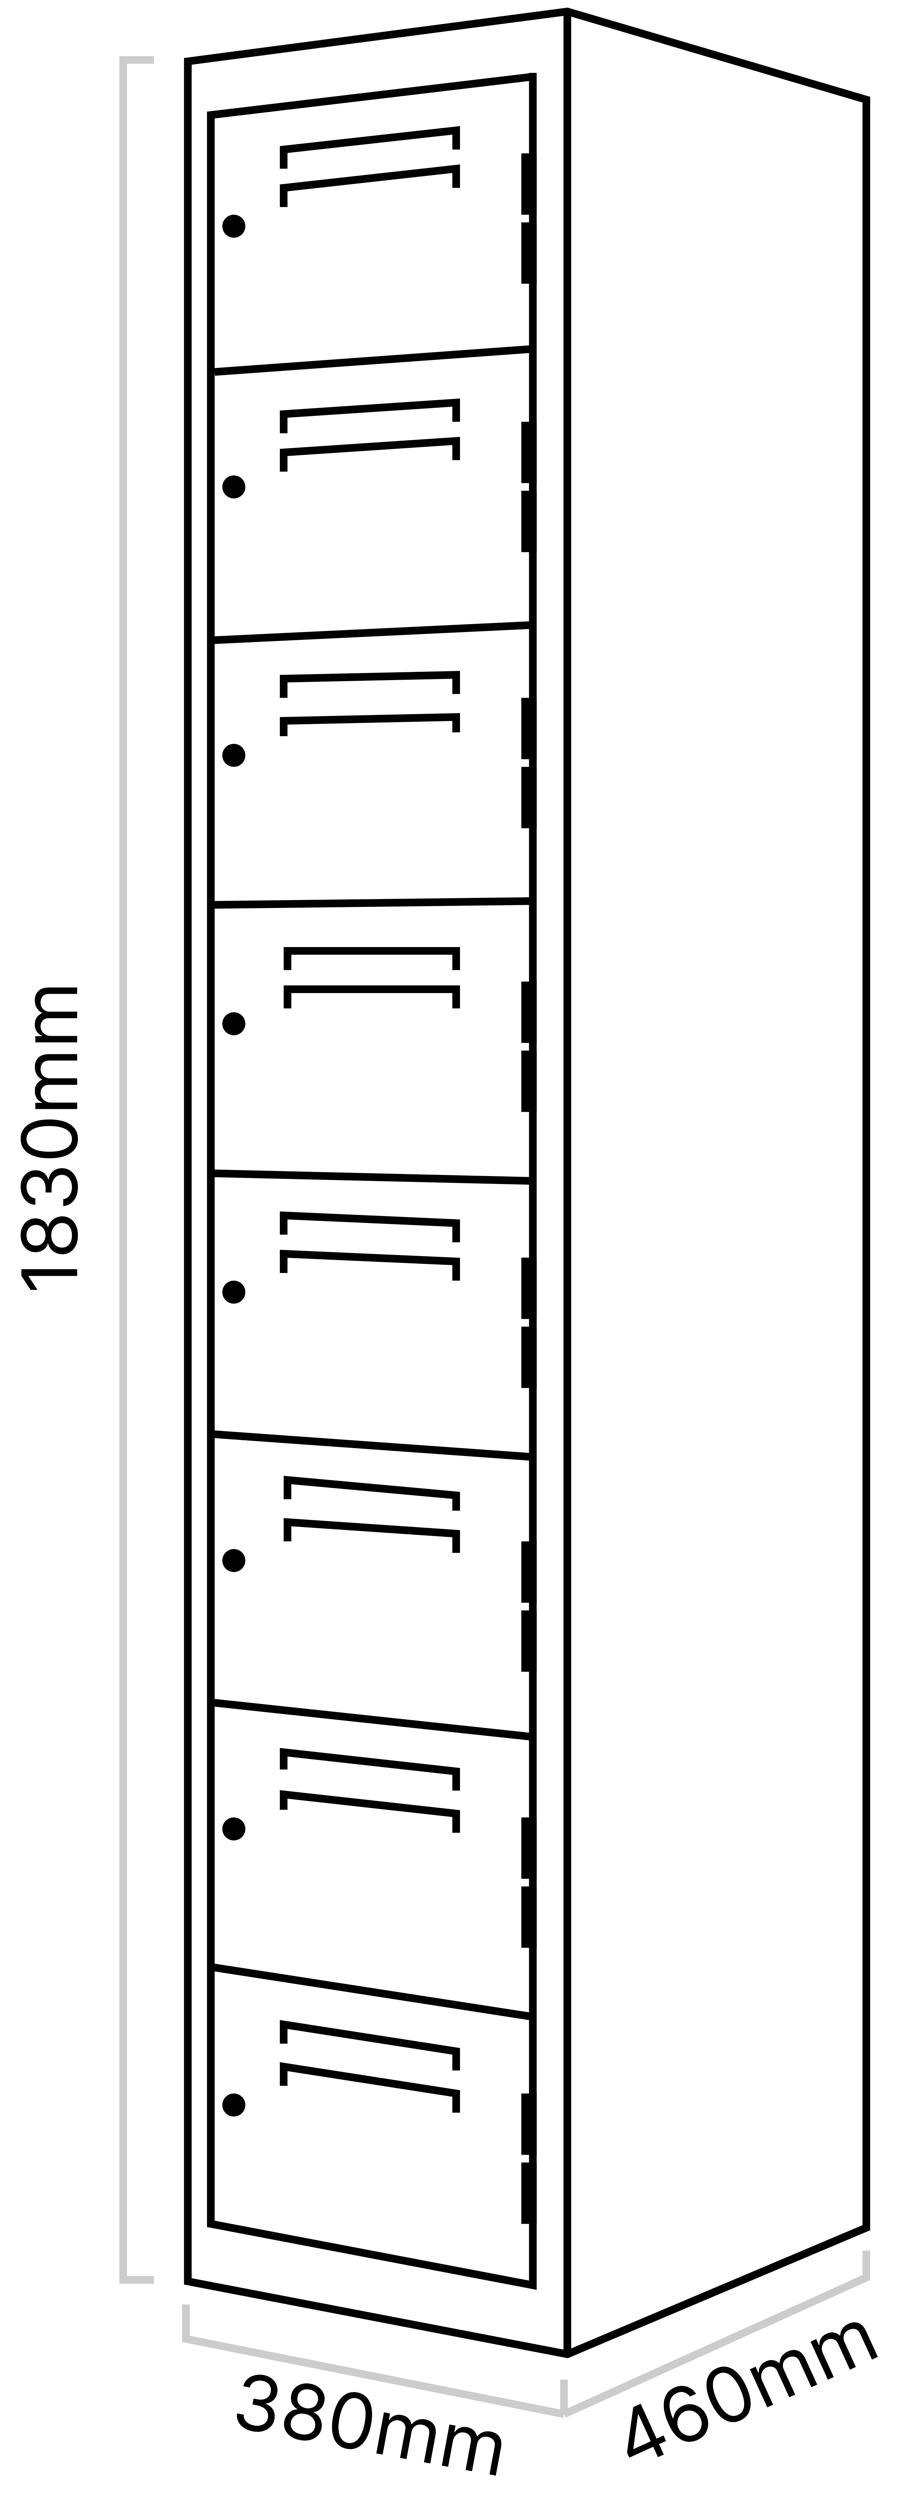 <svg width="117" height="326" viewBox="0 0 117 326" fill="none" xmlns="http://www.w3.org/2000/svg">
<path d="M74 1.5L113 13V290.5L74 307L24.5 297.5V8L74 1.5Z" stroke="black"/>
<path d="M74 1.5V307" stroke="black"/>
<path d="M69.5 10L27.5 15V290L69.5 298V9.5" stroke="black"/>
<path d="M69.5 45.5L28 48.5" stroke="black"/>
<path d="M69.5 81.5L27.5 83.5" stroke="black"/>
<path d="M69.5 117.5L27.5 118" stroke="black"/>
<path d="M69.5 154L27.5 153" stroke="black"/>
<path d="M69.5 190L27.5 187" stroke="black"/>
<path d="M69.5 226.5L27.5 222" stroke="black"/>
<path d="M69.5 263L27.5 256.5" stroke="black"/>
<path d="M59.5 275.5V273L37 269.5V272" stroke="black"/>
<path d="M59.5 270V267.5L37 264V266.5" stroke="black"/>
<path d="M59.5 239V236.5L37 234V236" stroke="black"/>
<path d="M59.5 233.5V231L37 228.5V230.75" stroke="black"/>
<path d="M59.5 202.5V200L37.5 198.5V201" stroke="black"/>
<path d="M59.5 197V195L37.5 193V195.5" stroke="black"/>
<path d="M59.5 167V164.5L37 163.5V166" stroke="black"/>
<path d="M59.5 162V159.5L37 158.5V161" stroke="black"/>
<path d="M59.5 131.5V129H37.5V131.5" stroke="black"/>
<path d="M59.5 126.5V124H37.5V126.5" stroke="black"/>
<path d="M59.5 95.5V93.5L37 94V96" stroke="black"/>
<path d="M59.5 90.5V88L37 88.5V91" stroke="black"/>
<path d="M59.5 60V57.5L37 59V61.5" stroke="black"/>
<path d="M59.5 55V52.5L37 54V56.5" stroke="black"/>
<path d="M59.5 24.5V22L37 24.5V27" stroke="black"/>
<path d="M59.5 19.5V17L37 19.5V22" stroke="black"/>
<circle cx="30.5" cy="29.5" r="1.5" fill="black"/>
<circle cx="30.5" cy="63.5" r="1.5" fill="black"/>
<circle cx="30.5" cy="98.5" r="1.5" fill="black"/>
<circle cx="30.5" cy="133.5" r="1.5" fill="black"/>
<circle cx="30.5" cy="168.5" r="1.5" fill="black"/>
<circle cx="30.5" cy="203.5" r="1.5" fill="black"/>
<circle cx="30.5" cy="238.5" r="1.5" fill="black"/>
<circle cx="30.5" cy="274.5" r="1.5" fill="black"/>
<rect x="68" y="20" width="2" height="8" fill="black"/>
<rect x="68" y="29" width="2" height="8" fill="black"/>
<rect x="68" y="55" width="2" height="8" fill="black"/>
<rect x="68" y="64" width="2" height="8" fill="black"/>
<rect x="68" y="91" width="2" height="8" fill="black"/>
<rect x="68" y="100" width="2" height="8" fill="black"/>
<rect x="68" y="128" width="2" height="8" fill="black"/>
<rect x="68" y="137" width="2" height="8" fill="black"/>
<rect x="68" y="164" width="2" height="8" fill="black"/>
<rect x="68" y="173" width="2" height="8" fill="black"/>
<rect x="68" y="201" width="2" height="8" fill="black"/>
<rect x="68" y="210" width="2" height="8" fill="black"/>
<rect x="68" y="237" width="2" height="8" fill="black"/>
<rect x="68" y="246" width="2" height="8" fill="black"/>
<rect x="68" y="273" width="2" height="8" fill="black"/>
<rect x="68" y="282" width="2" height="8" fill="black"/>
<path d="M73.566 310.316V314.816M73.566 314.816L24.25 305V300.5M73.566 314.816L113 297V293.5" stroke="#CCCCCC"/>
<path d="M20.066 297.316H16.066V7.816H20.066" stroke="#CCCCCC"/>
<path d="M2.793 165.506H10.066V166.387H3.716V166.43L4.895 168.205H4L2.793 166.387V165.506ZM10.165 161.085C10.165 161.573 10.079 162.004 9.906 162.378C9.731 162.749 9.491 163.039 9.185 163.248C8.877 163.456 8.527 163.559 8.134 163.557C7.826 163.559 7.542 163.499 7.282 163.376C7.019 163.252 6.8 163.084 6.625 162.871C6.447 162.656 6.335 162.416 6.287 162.15H6.245C6.155 162.498 5.96 162.775 5.659 162.981C5.356 163.187 5.011 163.289 4.625 163.287C4.256 163.289 3.926 163.196 3.635 163.006C3.343 162.817 3.114 162.556 2.946 162.225C2.778 161.891 2.694 161.511 2.694 161.085C2.694 160.664 2.778 160.287 2.946 159.956C3.114 159.624 3.343 159.364 3.635 159.175C3.926 158.983 4.256 158.886 4.625 158.883C5.011 158.886 5.356 158.991 5.659 159.199C5.96 159.405 6.155 159.679 6.245 160.02H6.287C6.335 159.757 6.447 159.52 6.625 159.31C6.8 159.099 7.019 158.931 7.282 158.805C7.542 158.68 7.826 158.616 8.134 158.614C8.527 158.616 8.877 158.722 9.185 158.933C9.491 159.141 9.731 159.431 9.906 159.803C10.079 160.172 10.165 160.6 10.165 161.085ZM9.384 161.085C9.384 160.756 9.331 160.472 9.224 160.233C9.118 159.994 8.967 159.809 8.773 159.679C8.579 159.549 8.352 159.482 8.091 159.48C7.817 159.482 7.574 159.553 7.363 159.693C7.153 159.833 6.987 160.023 6.866 160.265C6.745 160.504 6.685 160.777 6.685 161.085C6.685 161.395 6.745 161.672 6.866 161.916C6.987 162.158 7.153 162.348 7.363 162.488C7.574 162.625 7.817 162.693 8.091 162.69C8.352 162.693 8.579 162.63 8.773 162.502C8.967 162.372 9.118 162.186 9.224 161.944C9.331 161.703 9.384 161.417 9.384 161.085ZM5.932 161.085C5.932 160.825 5.88 160.594 5.776 160.393C5.672 160.189 5.526 160.029 5.339 159.913C5.152 159.797 4.933 159.738 4.682 159.736C4.436 159.738 4.222 159.796 4.04 159.91C3.855 160.023 3.713 160.181 3.613 160.382C3.512 160.583 3.461 160.818 3.461 161.085C3.461 161.357 3.512 161.595 3.613 161.799C3.713 162.002 3.855 162.16 4.04 162.271C4.222 162.382 4.436 162.437 4.682 162.435C4.933 162.437 5.152 162.381 5.339 162.268C5.526 162.152 5.672 161.992 5.776 161.788C5.88 161.585 5.932 161.35 5.932 161.085ZM10.165 154.795C10.165 155.264 10.085 155.682 9.924 156.049C9.763 156.413 9.539 156.703 9.253 156.919C8.964 157.132 8.629 157.248 8.248 157.267V156.372C8.482 156.353 8.684 156.272 8.855 156.13C9.023 155.988 9.153 155.802 9.245 155.573C9.338 155.343 9.384 155.089 9.384 154.809C9.384 154.497 9.33 154.22 9.221 153.978C9.112 153.737 8.96 153.548 8.766 153.41C8.572 153.273 8.347 153.204 8.091 153.204C7.824 153.204 7.588 153.271 7.385 153.403C7.179 153.536 7.018 153.73 6.902 153.985C6.786 154.241 6.728 154.554 6.728 154.923V155.505H5.946V154.923C5.946 154.634 5.894 154.381 5.79 154.163C5.686 153.943 5.539 153.771 5.35 153.648C5.16 153.523 4.938 153.46 4.682 153.46C4.436 153.46 4.222 153.514 4.04 153.623C3.857 153.732 3.715 153.886 3.613 154.085C3.512 154.281 3.461 154.513 3.461 154.781C3.461 155.032 3.507 155.269 3.599 155.491C3.689 155.711 3.821 155.891 3.993 156.031C4.164 156.171 4.37 156.246 4.611 156.258V157.11C4.23 157.096 3.896 156.981 3.61 156.766C3.321 156.551 3.096 156.269 2.935 155.921C2.774 155.57 2.694 155.186 2.694 154.767C2.694 154.317 2.785 153.931 2.967 153.609C3.147 153.287 3.385 153.04 3.681 152.867C3.977 152.694 4.296 152.608 4.64 152.608C5.049 152.608 5.398 152.715 5.687 152.931C5.976 153.144 6.176 153.434 6.287 153.801H6.344C6.42 153.342 6.615 152.983 6.93 152.725C7.243 152.467 7.63 152.338 8.091 152.338C8.487 152.338 8.842 152.445 9.157 152.661C9.469 152.874 9.715 153.165 9.895 153.534C10.075 153.904 10.165 154.324 10.165 154.795ZM10.165 148.513C10.165 149.048 10.02 149.504 9.728 149.88C9.435 150.257 9.01 150.544 8.454 150.743C7.895 150.942 7.22 151.042 6.429 151.042C5.643 151.042 4.972 150.942 4.416 150.743C3.857 150.542 3.431 150.253 3.138 149.877C2.842 149.498 2.694 149.043 2.694 148.513C2.694 147.983 2.842 147.53 3.138 147.153C3.431 146.774 3.857 146.485 4.416 146.287C4.972 146.085 5.643 145.985 6.429 145.985C7.22 145.985 7.895 146.084 8.454 146.283C9.01 146.482 9.435 146.77 9.728 147.146C10.02 147.522 10.165 147.978 10.165 148.513ZM9.384 148.513C9.384 147.983 9.128 147.571 8.617 147.277C8.106 146.984 7.376 146.837 6.429 146.837C5.8 146.837 5.263 146.905 4.821 147.039C4.378 147.172 4.041 147.364 3.809 147.615C3.577 147.863 3.461 148.163 3.461 148.513C3.461 149.039 3.72 149.449 4.238 149.745C4.754 150.041 5.485 150.189 6.429 150.189C7.059 150.189 7.594 150.123 8.035 149.99C8.475 149.858 8.81 149.667 9.04 149.419C9.269 149.168 9.384 148.866 9.384 148.513ZM10.066 144.621H4.611V143.811H5.464V143.74C5.172 143.627 4.946 143.443 4.785 143.19C4.622 142.937 4.54 142.633 4.54 142.277C4.54 141.918 4.622 141.618 4.785 141.379C4.946 141.137 5.172 140.949 5.464 140.814V140.758C5.182 140.618 4.958 140.408 4.792 140.129C4.624 139.85 4.54 139.515 4.54 139.124C4.54 138.636 4.693 138.237 4.998 137.927C5.301 137.617 5.774 137.462 6.415 137.462H10.066V138.3H6.415C6.013 138.3 5.725 138.41 5.552 138.63C5.379 138.851 5.293 139.11 5.293 139.408C5.293 139.792 5.409 140.089 5.641 140.299C5.871 140.51 6.162 140.615 6.515 140.615H10.066V141.468H6.33C6.02 141.468 5.77 141.568 5.581 141.77C5.389 141.971 5.293 142.23 5.293 142.547C5.293 142.765 5.351 142.969 5.467 143.158C5.583 143.345 5.744 143.497 5.95 143.613C6.154 143.726 6.389 143.783 6.657 143.783H10.066V144.621ZM10.066 135.93H4.611V135.12H5.464V135.049C5.172 134.935 4.946 134.752 4.785 134.499C4.622 134.245 4.54 133.941 4.54 133.586C4.54 133.226 4.622 132.927 4.785 132.688C4.946 132.446 5.172 132.258 5.464 132.123V132.066C5.182 131.926 4.958 131.717 4.792 131.438C4.624 131.158 4.54 130.823 4.54 130.433C4.54 129.945 4.693 129.546 4.998 129.236C5.301 128.926 5.774 128.771 6.415 128.771H10.066V129.609H6.415C6.013 129.609 5.725 129.719 5.552 129.939C5.379 130.159 5.293 130.418 5.293 130.717C5.293 131.1 5.409 131.397 5.641 131.608C5.871 131.819 6.162 131.924 6.515 131.924H10.066V132.776H6.33C6.02 132.776 5.77 132.877 5.581 133.078C5.389 133.279 5.293 133.539 5.293 133.856C5.293 134.074 5.351 134.277 5.467 134.467C5.583 134.654 5.744 134.805 5.95 134.921C6.154 135.035 6.389 135.092 6.657 135.092H10.066V135.93Z" fill="black"/>
<path d="M33.003 317.06C32.542 316.975 32.146 316.82 31.814 316.595C31.485 316.37 31.241 316.097 31.081 315.776C30.924 315.453 30.871 315.103 30.922 314.724L31.802 314.888C31.778 315.121 31.82 315.335 31.929 315.529C32.038 315.72 32.197 315.882 32.406 316.014C32.615 316.147 32.856 316.239 33.131 316.29C33.438 316.347 33.721 316.344 33.978 316.28C34.235 316.217 34.449 316.103 34.62 315.937C34.79 315.771 34.898 315.563 34.945 315.311C34.994 315.048 34.971 314.804 34.878 314.58C34.785 314.353 34.624 314.16 34.394 313.999C34.163 313.838 33.867 313.724 33.504 313.657L32.931 313.551L33.073 312.783L33.646 312.889C33.93 312.942 34.188 312.937 34.422 312.874C34.657 312.812 34.852 312.698 35.008 312.535C35.166 312.371 35.268 312.164 35.315 311.913C35.36 311.67 35.345 311.45 35.271 311.251C35.197 311.052 35.072 310.884 34.895 310.748C34.72 310.612 34.502 310.519 34.239 310.471C33.992 310.425 33.751 310.427 33.515 310.477C33.282 310.526 33.081 310.622 32.912 310.767C32.744 310.909 32.632 311.098 32.576 311.333L31.738 311.177C31.822 310.805 31.995 310.498 32.26 310.256C32.524 310.011 32.842 309.841 33.214 309.746C33.587 309.652 33.98 309.643 34.392 309.719C34.835 309.801 35.197 309.961 35.481 310.199C35.764 310.434 35.964 310.714 36.08 311.036C36.196 311.358 36.223 311.688 36.161 312.026C36.086 312.429 35.916 312.752 35.652 312.997C35.39 313.242 35.068 313.386 34.687 313.429L34.677 313.485C35.114 313.643 35.432 313.9 35.628 314.257C35.825 314.611 35.881 315.015 35.797 315.469C35.725 315.858 35.554 316.187 35.285 316.458C35.019 316.726 34.687 316.915 34.291 317.025C33.896 317.134 33.466 317.146 33.003 317.06ZM39.138 318.197C38.658 318.109 38.25 317.945 37.914 317.707C37.58 317.467 37.339 317.178 37.19 316.84C37.041 316.499 37.004 316.136 37.078 315.75C37.131 315.447 37.242 315.178 37.411 314.945C37.58 314.709 37.785 314.524 38.026 314.391C38.271 314.255 38.528 314.189 38.797 314.19L38.805 314.148C38.479 313.997 38.242 313.754 38.094 313.421C37.947 313.085 37.91 312.728 37.982 312.349C38.047 311.986 38.199 311.678 38.439 311.426C38.678 311.174 38.976 310.996 39.332 310.891C39.691 310.787 40.08 310.773 40.499 310.851C40.914 310.928 41.268 311.079 41.564 311.305C41.859 311.53 42.073 311.804 42.206 312.124C42.342 312.446 42.377 312.788 42.312 313.152C42.239 313.531 42.073 313.85 41.813 314.11C41.556 314.368 41.251 314.51 40.9 314.537L40.892 314.579C41.142 314.673 41.354 314.827 41.529 315.04C41.704 315.25 41.829 315.496 41.905 315.778C41.981 316.057 41.992 316.348 41.938 316.651C41.864 317.037 41.696 317.362 41.432 317.626C41.172 317.888 40.843 318.072 40.445 318.176C40.051 318.279 39.615 318.286 39.138 318.197ZM39.28 317.429C39.604 317.489 39.893 317.489 40.147 317.427C40.402 317.366 40.611 317.252 40.774 317.085C40.937 316.918 41.044 316.706 41.094 316.451C41.142 316.18 41.116 315.929 41.017 315.696C40.918 315.464 40.761 315.266 40.545 315.103C40.332 314.941 40.074 314.832 39.772 314.776C39.467 314.719 39.184 314.728 38.922 314.802C38.662 314.877 38.445 315.005 38.269 315.187C38.096 315.369 37.985 315.595 37.937 315.866C37.888 316.121 37.908 316.356 37.998 316.57C38.091 316.785 38.246 316.967 38.464 317.116C38.682 317.264 38.954 317.369 39.28 317.429ZM39.909 314.035C40.165 314.083 40.401 314.074 40.618 314.008C40.838 313.943 41.021 313.829 41.169 313.666C41.318 313.503 41.416 313.298 41.464 313.052C41.506 312.81 41.488 312.588 41.41 312.388C41.332 312.186 41.203 312.018 41.023 311.883C40.844 311.747 40.623 311.654 40.359 311.605C40.092 311.556 39.849 311.562 39.63 311.625C39.411 311.686 39.231 311.797 39.088 311.958C38.945 312.117 38.852 312.318 38.81 312.56C38.762 312.807 38.777 313.032 38.854 313.237C38.934 313.442 39.065 313.614 39.246 313.754C39.427 313.893 39.648 313.987 39.909 314.035ZM45.239 319.328C44.712 319.231 44.291 319.004 43.974 318.65C43.657 318.292 43.452 317.822 43.358 317.239C43.264 316.653 43.289 315.972 43.433 315.194C43.576 314.421 43.797 313.779 44.093 313.269C44.393 312.756 44.755 312.39 45.178 312.17C45.605 311.948 46.079 311.885 46.6 311.982C47.121 312.078 47.54 312.306 47.856 312.666C48.175 313.024 48.382 313.495 48.475 314.081C48.572 314.665 48.549 315.343 48.405 316.116C48.261 316.893 48.041 317.538 47.743 318.052C47.446 318.562 47.086 318.928 46.662 319.148C46.239 319.366 45.764 319.426 45.239 319.328ZM45.381 318.56C45.902 318.657 46.354 318.48 46.736 318.031C47.117 317.582 47.395 316.891 47.567 315.96C47.682 315.341 47.714 314.802 47.661 314.342C47.612 313.882 47.485 313.516 47.28 313.242C47.078 312.968 46.805 312.8 46.46 312.736C45.944 312.64 45.492 312.82 45.107 313.276C44.722 313.729 44.443 314.421 44.271 315.349C44.156 315.969 44.124 316.507 44.174 316.964C44.224 317.421 44.351 317.785 44.553 318.056C44.758 318.328 45.034 318.496 45.381 318.56ZM49.084 319.94L50.078 314.576L50.874 314.724L50.718 315.562L50.788 315.575C50.953 315.309 51.175 315.12 51.453 315.008C51.732 314.894 52.046 314.869 52.395 314.934C52.749 314.999 53.028 315.134 53.234 315.338C53.442 315.541 53.586 315.797 53.665 316.108L53.721 316.119C53.91 315.867 54.157 315.685 54.461 315.573C54.767 315.459 55.111 315.437 55.495 315.508C55.975 315.597 56.339 315.82 56.589 316.177C56.838 316.531 56.905 317.024 56.788 317.655L56.123 321.244L55.299 321.092L55.964 317.502C56.037 317.106 55.981 316.803 55.796 316.593C55.611 316.383 55.372 316.251 55.079 316.197C54.702 316.127 54.389 316.187 54.139 316.377C53.89 316.564 53.733 316.831 53.669 317.178L53.022 320.67L52.184 320.514L52.865 316.841C52.921 316.536 52.868 316.272 52.705 316.049C52.542 315.824 52.304 315.683 51.992 315.625C51.778 315.585 51.567 315.605 51.36 315.685C51.155 315.765 50.977 315.895 50.825 316.077C50.676 316.256 50.578 316.477 50.529 316.74L49.907 320.092L49.084 319.94ZM57.629 321.524L58.623 316.16L59.419 316.308L59.264 317.146L59.334 317.159C59.499 316.893 59.72 316.704 59.999 316.592C60.278 316.478 60.592 316.453 60.941 316.518C61.295 316.583 61.574 316.718 61.779 316.922C61.988 317.125 62.132 317.381 62.211 317.692L62.267 317.702C62.456 317.451 62.702 317.269 63.007 317.157C63.313 317.043 63.657 317.021 64.041 317.092C64.521 317.181 64.885 317.404 65.135 317.761C65.384 318.115 65.451 318.608 65.334 319.239L64.668 322.828L63.844 322.675L64.51 319.086C64.583 318.69 64.527 318.387 64.342 318.177C64.157 317.967 63.918 317.835 63.625 317.781C63.248 317.711 62.934 317.771 62.685 317.96C62.436 318.148 62.279 318.415 62.215 318.762L61.568 322.253L60.73 322.098L61.411 318.425C61.467 318.12 61.414 317.856 61.251 317.633C61.088 317.408 60.85 317.266 60.538 317.209C60.324 317.169 60.113 317.189 59.906 317.268C59.701 317.348 59.523 317.479 59.371 317.66C59.222 317.84 59.123 318.061 59.075 318.324L58.453 321.676L57.629 321.524Z" fill="black"/>
<path d="M82.086 320.486L81.786 319.827L82.597 313.9L83.075 313.682L83.541 314.703L83.218 314.851L82.605 319.329L82.628 319.381L86.545 317.596L86.869 318.307L82.086 320.486ZM85.82 320.424L85.11 318.866L84.97 318.559L82.804 313.806L83.567 313.458L86.582 320.076L85.82 320.424ZM90.937 318.201C90.663 318.321 90.368 318.393 90.052 318.417C89.735 318.442 89.411 318.388 89.08 318.255C88.748 318.12 88.423 317.882 88.103 317.541C87.783 317.198 87.484 316.721 87.205 316.109C86.938 315.523 86.756 314.979 86.66 314.476C86.562 313.972 86.548 313.516 86.615 313.111C86.682 312.703 86.826 312.352 87.047 312.056C87.271 311.758 87.569 311.525 87.942 311.355C88.312 311.186 88.676 311.11 89.032 311.128C89.39 311.141 89.72 311.238 90.023 311.418C90.326 311.597 90.582 311.846 90.792 312.164L90.004 312.523C89.795 312.259 89.54 312.077 89.24 311.977C88.939 311.877 88.615 311.907 88.266 312.066C87.753 312.3 87.451 312.707 87.359 313.287C87.269 313.867 87.407 314.56 87.772 315.366L87.823 315.343C87.861 315.105 87.933 314.883 88.04 314.678C88.148 314.47 88.287 314.285 88.457 314.121C88.627 313.958 88.825 313.825 89.052 313.722C89.431 313.549 89.821 313.486 90.222 313.532C90.622 313.576 90.992 313.721 91.333 313.966C91.672 314.209 91.94 314.544 92.134 314.971C92.32 315.38 92.4 315.797 92.372 316.22C92.343 316.642 92.208 317.029 91.968 317.38C91.728 317.729 91.385 318.002 90.937 318.201ZM90.613 317.49C90.884 317.367 91.097 317.188 91.25 316.954C91.406 316.719 91.494 316.459 91.515 316.174C91.538 315.887 91.486 315.604 91.358 315.324C91.234 315.051 91.059 314.83 90.834 314.662C90.61 314.49 90.361 314.387 90.087 314.35C89.815 314.313 89.544 314.356 89.272 314.48C89.067 314.573 88.895 314.701 88.756 314.863C88.616 315.023 88.511 315.204 88.441 315.405C88.373 315.605 88.343 315.812 88.35 316.028C88.356 316.241 88.404 316.447 88.495 316.645C88.615 316.908 88.788 317.125 89.015 317.298C89.244 317.469 89.498 317.576 89.777 317.617C90.059 317.658 90.337 317.616 90.613 317.49ZM96.576 315.631C96.09 315.853 95.615 315.909 95.151 315.801C94.687 315.69 94.249 315.422 93.837 314.998C93.425 314.572 93.054 314 92.727 313.28C92.4 312.565 92.213 311.913 92.163 311.324C92.114 310.732 92.201 310.225 92.421 309.802C92.643 309.375 92.996 309.052 93.478 308.832C93.961 308.612 94.434 308.559 94.9 308.672C95.366 308.782 95.806 309.05 96.218 309.476C96.632 309.899 97.002 310.468 97.328 311.183C97.656 311.903 97.845 312.558 97.896 313.149C97.946 313.737 97.86 314.243 97.639 314.667C97.418 315.088 97.063 315.409 96.576 315.631ZM96.252 314.92C96.735 314.7 97.004 314.297 97.059 313.71C97.114 313.123 96.945 312.398 96.552 311.537C96.291 310.964 96.007 310.504 95.701 310.157C95.397 309.809 95.082 309.581 94.758 309.474C94.436 309.366 94.115 309.385 93.796 309.53C93.318 309.748 93.052 310.154 92.997 310.749C92.942 311.341 93.11 312.067 93.502 312.927C93.763 313.5 94.045 313.959 94.349 314.305C94.652 314.651 94.964 314.876 95.286 314.982C95.609 315.087 95.931 315.066 96.252 314.92ZM100.077 313.927L97.815 308.963L98.552 308.627L98.905 309.403L98.97 309.373C98.952 309.061 99.025 308.78 99.189 308.528C99.352 308.274 99.595 308.074 99.918 307.927C100.246 307.777 100.552 307.727 100.837 307.777C101.124 307.823 101.389 307.951 101.632 308.16L101.684 308.136C101.694 307.822 101.792 307.532 101.978 307.265C102.162 306.996 102.432 306.781 102.788 306.619C103.231 306.417 103.658 306.39 104.067 306.539C104.474 306.687 104.811 307.052 105.077 307.636L106.591 310.958L105.829 311.305L104.315 307.983C104.148 307.617 103.928 307.401 103.656 307.335C103.384 307.269 103.113 307.298 102.841 307.422C102.492 307.581 102.27 307.81 102.175 308.108C102.078 308.404 102.103 308.713 102.249 309.034L103.722 312.265L102.946 312.619L101.397 309.219C101.268 308.937 101.073 308.752 100.812 308.663C100.549 308.572 100.273 308.592 99.985 308.724C99.787 308.814 99.625 308.951 99.501 309.135C99.379 309.318 99.308 309.528 99.288 309.763C99.269 309.996 99.315 310.233 99.426 310.477L100.839 313.579L100.077 313.927ZM107.986 310.322L105.724 305.359L106.46 305.023L106.814 305.799L106.879 305.769C106.861 305.457 106.934 305.175 107.098 304.924C107.261 304.67 107.504 304.47 107.827 304.322C108.154 304.173 108.461 304.123 108.746 304.173C109.033 304.219 109.298 304.347 109.541 304.556L109.593 304.532C109.603 304.218 109.701 303.927 109.887 303.661C110.071 303.392 110.341 303.177 110.696 303.015C111.14 302.812 111.567 302.786 111.975 302.935C112.383 303.082 112.72 303.448 112.986 304.032L114.5 307.353L113.738 307.701L112.224 304.379C112.057 304.013 111.837 303.797 111.565 303.731C111.293 303.665 111.022 303.694 110.75 303.817C110.401 303.977 110.179 304.205 110.083 304.504C109.987 304.8 110.012 305.109 110.158 305.43L111.631 308.661L110.855 309.015L109.306 305.615C109.177 305.333 108.982 305.147 108.721 305.059C108.458 304.967 108.182 304.988 107.894 305.119C107.695 305.21 107.534 305.347 107.41 305.531C107.288 305.714 107.217 305.923 107.197 306.159C107.178 306.391 107.224 306.629 107.335 306.873L108.748 309.975L107.986 310.322Z" fill="black"/>
</svg>
